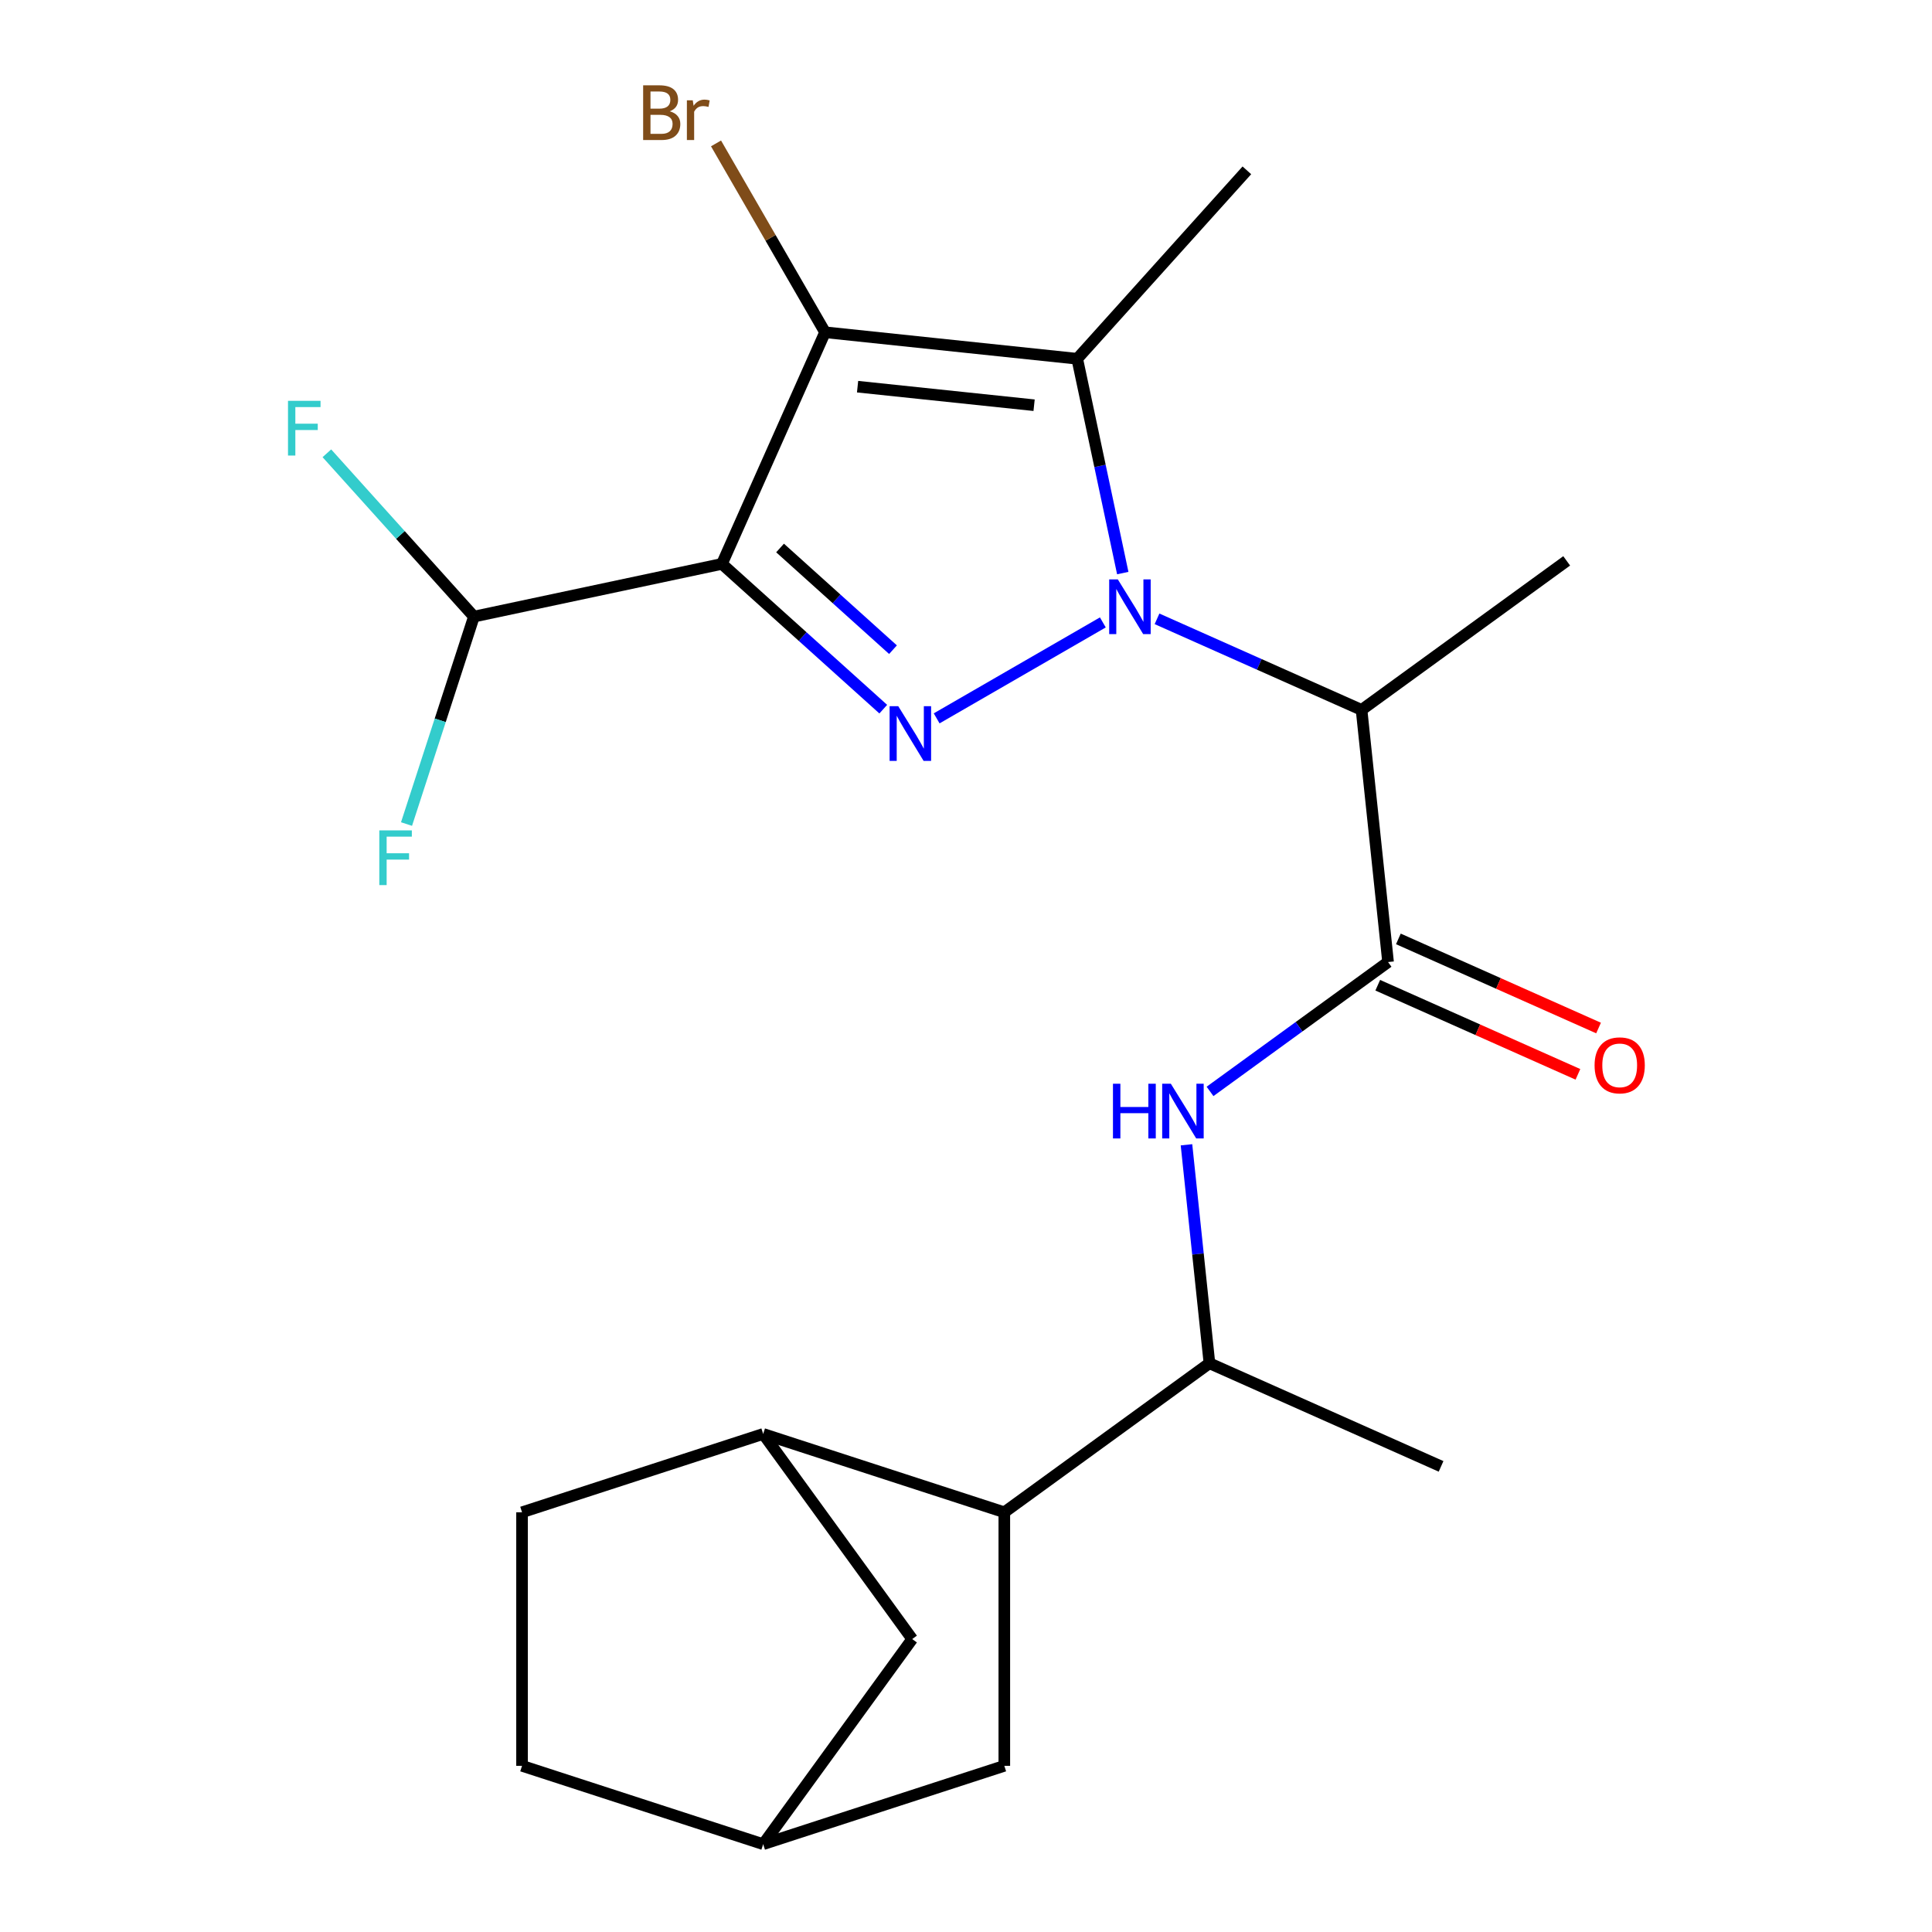 <?xml version='1.0' encoding='iso-8859-1'?>
<svg version='1.1' baseProfile='full'
              xmlns='http://www.w3.org/2000/svg'
                      xmlns:rdkit='http://www.rdkit.org/xml'
                      xmlns:xlink='http://www.w3.org/1999/xlink'
                  xml:space='preserve'
width='1000px' height='1000px' viewBox='0 0 1000 1000'>
<!-- END OF HEADER -->
<rect style='opacity:1.0;fill:#FFFFFF;stroke:none' width='1000' height='1000' x='0' y='0'> </rect>
<path class='bond-0' d='M 570.83,322.16 L 484.814,371.822' style='fill:none;fill-rule:evenodd;stroke:#0000FF;stroke-width:6px;stroke-linecap:butt;stroke-linejoin:miter;stroke-opacity:1' />
<path class='bond-2' d='M 581.144,296.624 L 569.355,241.16' style='fill:none;fill-rule:evenodd;stroke:#0000FF;stroke-width:6px;stroke-linecap:butt;stroke-linejoin:miter;stroke-opacity:1' />
<path class='bond-2' d='M 569.355,241.16 L 557.566,185.696' style='fill:none;fill-rule:evenodd;stroke:#000000;stroke-width:6px;stroke-linecap:butt;stroke-linejoin:miter;stroke-opacity:1' />
<path class='bond-4' d='M 598.872,320.307 L 651.807,343.875' style='fill:none;fill-rule:evenodd;stroke:#0000FF;stroke-width:6px;stroke-linecap:butt;stroke-linejoin:miter;stroke-opacity:1' />
<path class='bond-4' d='M 651.807,343.875 L 704.742,367.443' style='fill:none;fill-rule:evenodd;stroke:#000000;stroke-width:6px;stroke-linecap:butt;stroke-linejoin:miter;stroke-opacity:1' />
<path class='bond-1' d='M 457.177,367.058 L 415.423,329.464' style='fill:none;fill-rule:evenodd;stroke:#0000FF;stroke-width:6px;stroke-linecap:butt;stroke-linejoin:miter;stroke-opacity:1' />
<path class='bond-1' d='M 415.423,329.464 L 373.67,291.869' style='fill:none;fill-rule:evenodd;stroke:#000000;stroke-width:6px;stroke-linecap:butt;stroke-linejoin:miter;stroke-opacity:1' />
<path class='bond-1' d='M 462.213,336.274 L 432.986,309.958' style='fill:none;fill-rule:evenodd;stroke:#0000FF;stroke-width:6px;stroke-linecap:butt;stroke-linejoin:miter;stroke-opacity:1' />
<path class='bond-1' d='M 432.986,309.958 L 403.759,283.642' style='fill:none;fill-rule:evenodd;stroke:#000000;stroke-width:6px;stroke-linecap:butt;stroke-linejoin:miter;stroke-opacity:1' />
<path class='bond-9' d='M 373.67,291.869 L 245.302,319.154' style='fill:none;fill-rule:evenodd;stroke:#000000;stroke-width:6px;stroke-linecap:butt;stroke-linejoin:miter;stroke-opacity:1' />
<path class='bond-23' d='M 373.67,291.869 L 427.049,171.979' style='fill:none;fill-rule:evenodd;stroke:#000000;stroke-width:6px;stroke-linecap:butt;stroke-linejoin:miter;stroke-opacity:1' />
<path class='bond-3' d='M 557.566,185.696 L 427.049,171.979' style='fill:none;fill-rule:evenodd;stroke:#000000;stroke-width:6px;stroke-linecap:butt;stroke-linejoin:miter;stroke-opacity:1' />
<path class='bond-3' d='M 535.245,209.742 L 443.883,200.14' style='fill:none;fill-rule:evenodd;stroke:#000000;stroke-width:6px;stroke-linecap:butt;stroke-linejoin:miter;stroke-opacity:1' />
<path class='bond-17' d='M 557.566,185.696 L 645.38,88.169' style='fill:none;fill-rule:evenodd;stroke:#000000;stroke-width:6px;stroke-linecap:butt;stroke-linejoin:miter;stroke-opacity:1' />
<path class='bond-14' d='M 427.049,171.979 L 398.83,123.103' style='fill:none;fill-rule:evenodd;stroke:#000000;stroke-width:6px;stroke-linecap:butt;stroke-linejoin:miter;stroke-opacity:1' />
<path class='bond-14' d='M 398.83,123.103 L 370.611,74.227' style='fill:none;fill-rule:evenodd;stroke:#7F4C19;stroke-width:6px;stroke-linecap:butt;stroke-linejoin:miter;stroke-opacity:1' />
<path class='bond-5' d='M 704.742,367.443 L 718.459,497.961' style='fill:none;fill-rule:evenodd;stroke:#000000;stroke-width:6px;stroke-linecap:butt;stroke-linejoin:miter;stroke-opacity:1' />
<path class='bond-21' d='M 704.742,367.443 L 810.914,290.305' style='fill:none;fill-rule:evenodd;stroke:#000000;stroke-width:6px;stroke-linecap:butt;stroke-linejoin:miter;stroke-opacity:1' />
<path class='bond-6' d='M 718.459,497.961 L 672.384,531.437' style='fill:none;fill-rule:evenodd;stroke:#000000;stroke-width:6px;stroke-linecap:butt;stroke-linejoin:miter;stroke-opacity:1' />
<path class='bond-6' d='M 672.384,531.437 L 626.308,564.912' style='fill:none;fill-rule:evenodd;stroke:#0000FF;stroke-width:6px;stroke-linecap:butt;stroke-linejoin:miter;stroke-opacity:1' />
<path class='bond-11' d='M 713.122,509.95 L 764.926,533.014' style='fill:none;fill-rule:evenodd;stroke:#000000;stroke-width:6px;stroke-linecap:butt;stroke-linejoin:miter;stroke-opacity:1' />
<path class='bond-11' d='M 764.926,533.014 L 816.731,556.079' style='fill:none;fill-rule:evenodd;stroke:#FF0000;stroke-width:6px;stroke-linecap:butt;stroke-linejoin:miter;stroke-opacity:1' />
<path class='bond-11' d='M 723.797,485.972 L 775.602,509.036' style='fill:none;fill-rule:evenodd;stroke:#000000;stroke-width:6px;stroke-linecap:butt;stroke-linejoin:miter;stroke-opacity:1' />
<path class='bond-11' d='M 775.602,509.036 L 827.407,532.101' style='fill:none;fill-rule:evenodd;stroke:#FF0000;stroke-width:6px;stroke-linecap:butt;stroke-linejoin:miter;stroke-opacity:1' />
<path class='bond-10' d='M 614.12,592.54 L 620.063,649.078' style='fill:none;fill-rule:evenodd;stroke:#0000FF;stroke-width:6px;stroke-linecap:butt;stroke-linejoin:miter;stroke-opacity:1' />
<path class='bond-10' d='M 620.063,649.078 L 626.005,705.616' style='fill:none;fill-rule:evenodd;stroke:#000000;stroke-width:6px;stroke-linecap:butt;stroke-linejoin:miter;stroke-opacity:1' />
<path class='bond-7' d='M 519.833,782.755 L 626.005,705.616' style='fill:none;fill-rule:evenodd;stroke:#000000;stroke-width:6px;stroke-linecap:butt;stroke-linejoin:miter;stroke-opacity:1' />
<path class='bond-8' d='M 519.833,782.755 L 395.02,742.201' style='fill:none;fill-rule:evenodd;stroke:#000000;stroke-width:6px;stroke-linecap:butt;stroke-linejoin:miter;stroke-opacity:1' />
<path class='bond-12' d='M 519.833,782.755 L 519.833,913.991' style='fill:none;fill-rule:evenodd;stroke:#000000;stroke-width:6px;stroke-linecap:butt;stroke-linejoin:miter;stroke-opacity:1' />
<path class='bond-13' d='M 395.02,742.201 L 472.158,848.373' style='fill:none;fill-rule:evenodd;stroke:#000000;stroke-width:6px;stroke-linecap:butt;stroke-linejoin:miter;stroke-opacity:1' />
<path class='bond-16' d='M 395.02,742.201 L 270.207,782.755' style='fill:none;fill-rule:evenodd;stroke:#000000;stroke-width:6px;stroke-linecap:butt;stroke-linejoin:miter;stroke-opacity:1' />
<path class='bond-18' d='M 245.302,319.154 L 207.245,276.888' style='fill:none;fill-rule:evenodd;stroke:#000000;stroke-width:6px;stroke-linecap:butt;stroke-linejoin:miter;stroke-opacity:1' />
<path class='bond-18' d='M 207.245,276.888 L 169.188,234.622' style='fill:none;fill-rule:evenodd;stroke:#33CCCC;stroke-width:6px;stroke-linecap:butt;stroke-linejoin:miter;stroke-opacity:1' />
<path class='bond-19' d='M 245.302,319.154 L 227.858,372.84' style='fill:none;fill-rule:evenodd;stroke:#000000;stroke-width:6px;stroke-linecap:butt;stroke-linejoin:miter;stroke-opacity:1' />
<path class='bond-19' d='M 227.858,372.84 L 210.414,426.526' style='fill:none;fill-rule:evenodd;stroke:#33CCCC;stroke-width:6px;stroke-linecap:butt;stroke-linejoin:miter;stroke-opacity:1' />
<path class='bond-22' d='M 626.005,705.616 L 745.895,758.995' style='fill:none;fill-rule:evenodd;stroke:#000000;stroke-width:6px;stroke-linecap:butt;stroke-linejoin:miter;stroke-opacity:1' />
<path class='bond-15' d='M 519.833,913.991 L 395.02,954.545' style='fill:none;fill-rule:evenodd;stroke:#000000;stroke-width:6px;stroke-linecap:butt;stroke-linejoin:miter;stroke-opacity:1' />
<path class='bond-24' d='M 472.158,848.373 L 395.02,954.545' style='fill:none;fill-rule:evenodd;stroke:#000000;stroke-width:6px;stroke-linecap:butt;stroke-linejoin:miter;stroke-opacity:1' />
<path class='bond-20' d='M 395.02,954.545 L 270.207,913.991' style='fill:none;fill-rule:evenodd;stroke:#000000;stroke-width:6px;stroke-linecap:butt;stroke-linejoin:miter;stroke-opacity:1' />
<path class='bond-25' d='M 270.207,782.755 L 270.207,913.991' style='fill:none;fill-rule:evenodd;stroke:#000000;stroke-width:6px;stroke-linecap:butt;stroke-linejoin:miter;stroke-opacity:1' />
<path  class='atom-0' d='M 578.591 299.905
L 587.871 314.905
Q 588.791 316.385, 590.271 319.065
Q 591.751 321.745, 591.831 321.905
L 591.831 299.905
L 595.591 299.905
L 595.591 328.225
L 591.711 328.225
L 581.751 311.825
Q 580.591 309.905, 579.351 307.705
Q 578.151 305.505, 577.791 304.825
L 577.791 328.225
L 574.111 328.225
L 574.111 299.905
L 578.591 299.905
' fill='#0000FF'/>
<path  class='atom-1' d='M 464.937 365.523
L 474.217 380.523
Q 475.137 382.003, 476.617 384.683
Q 478.097 387.363, 478.177 387.523
L 478.177 365.523
L 481.937 365.523
L 481.937 393.843
L 478.057 393.843
L 468.097 377.443
Q 466.937 375.523, 465.697 373.323
Q 464.497 371.123, 464.137 370.443
L 464.137 393.843
L 460.457 393.843
L 460.457 365.523
L 464.937 365.523
' fill='#0000FF'/>
<path  class='atom-7' d='M 576.067 560.939
L 579.907 560.939
L 579.907 572.979
L 594.387 572.979
L 594.387 560.939
L 598.227 560.939
L 598.227 589.259
L 594.387 589.259
L 594.387 576.179
L 579.907 576.179
L 579.907 589.259
L 576.067 589.259
L 576.067 560.939
' fill='#0000FF'/>
<path  class='atom-7' d='M 606.027 560.939
L 615.307 575.939
Q 616.227 577.419, 617.707 580.099
Q 619.187 582.779, 619.267 582.939
L 619.267 560.939
L 623.027 560.939
L 623.027 589.259
L 619.147 589.259
L 609.187 572.859
Q 608.027 570.939, 606.787 568.739
Q 605.587 566.539, 605.227 565.859
L 605.227 589.259
L 601.547 589.259
L 601.547 560.939
L 606.027 560.939
' fill='#0000FF'/>
<path  class='atom-12' d='M 825.35 551.419
Q 825.35 544.619, 828.71 540.819
Q 832.07 537.019, 838.35 537.019
Q 844.63 537.019, 847.99 540.819
Q 851.35 544.619, 851.35 551.419
Q 851.35 558.299, 847.95 562.219
Q 844.55 566.099, 838.35 566.099
Q 832.11 566.099, 828.71 562.219
Q 825.35 558.339, 825.35 551.419
M 838.35 562.899
Q 842.67 562.899, 844.99 560.019
Q 847.35 557.099, 847.35 551.419
Q 847.35 545.859, 844.99 543.059
Q 842.67 540.219, 838.35 540.219
Q 834.03 540.219, 831.67 543.019
Q 829.35 545.819, 829.35 551.419
Q 829.35 557.139, 831.67 560.019
Q 834.03 562.899, 838.35 562.899
' fill='#FF0000'/>
<path  class='atom-15' d='M 346.651 57.605
Q 349.371 58.365, 350.731 60.045
Q 352.131 61.685, 352.131 64.125
Q 352.131 68.045, 349.611 70.285
Q 347.131 72.485, 342.411 72.485
L 332.891 72.485
L 332.891 44.165
L 341.251 44.165
Q 346.091 44.165, 348.531 46.125
Q 350.971 48.085, 350.971 51.685
Q 350.971 55.965, 346.651 57.605
M 336.691 47.365
L 336.691 56.245
L 341.251 56.245
Q 344.051 56.245, 345.491 55.125
Q 346.971 53.965, 346.971 51.685
Q 346.971 47.365, 341.251 47.365
L 336.691 47.365
M 342.411 69.285
Q 345.171 69.285, 346.651 67.965
Q 348.131 66.645, 348.131 64.125
Q 348.131 61.805, 346.491 60.645
Q 344.891 59.445, 341.811 59.445
L 336.691 59.445
L 336.691 69.285
L 342.411 69.285
' fill='#7F4C19'/>
<path  class='atom-15' d='M 358.571 51.925
L 359.011 54.765
Q 361.171 51.565, 364.691 51.565
Q 365.811 51.565, 367.331 51.965
L 366.731 55.325
Q 365.011 54.925, 364.051 54.925
Q 362.371 54.925, 361.251 55.605
Q 360.171 56.245, 359.291 57.805
L 359.291 72.485
L 355.531 72.485
L 355.531 51.925
L 358.571 51.925
' fill='#7F4C19'/>
<path  class='atom-19' d='M 149.068 207.467
L 165.908 207.467
L 165.908 210.707
L 152.868 210.707
L 152.868 219.307
L 164.468 219.307
L 164.468 222.587
L 152.868 222.587
L 152.868 235.787
L 149.068 235.787
L 149.068 207.467
' fill='#33CCCC'/>
<path  class='atom-20' d='M 196.328 429.807
L 213.168 429.807
L 213.168 433.047
L 200.128 433.047
L 200.128 441.647
L 211.728 441.647
L 211.728 444.927
L 200.128 444.927
L 200.128 458.127
L 196.328 458.127
L 196.328 429.807
' fill='#33CCCC'/>
</svg>
